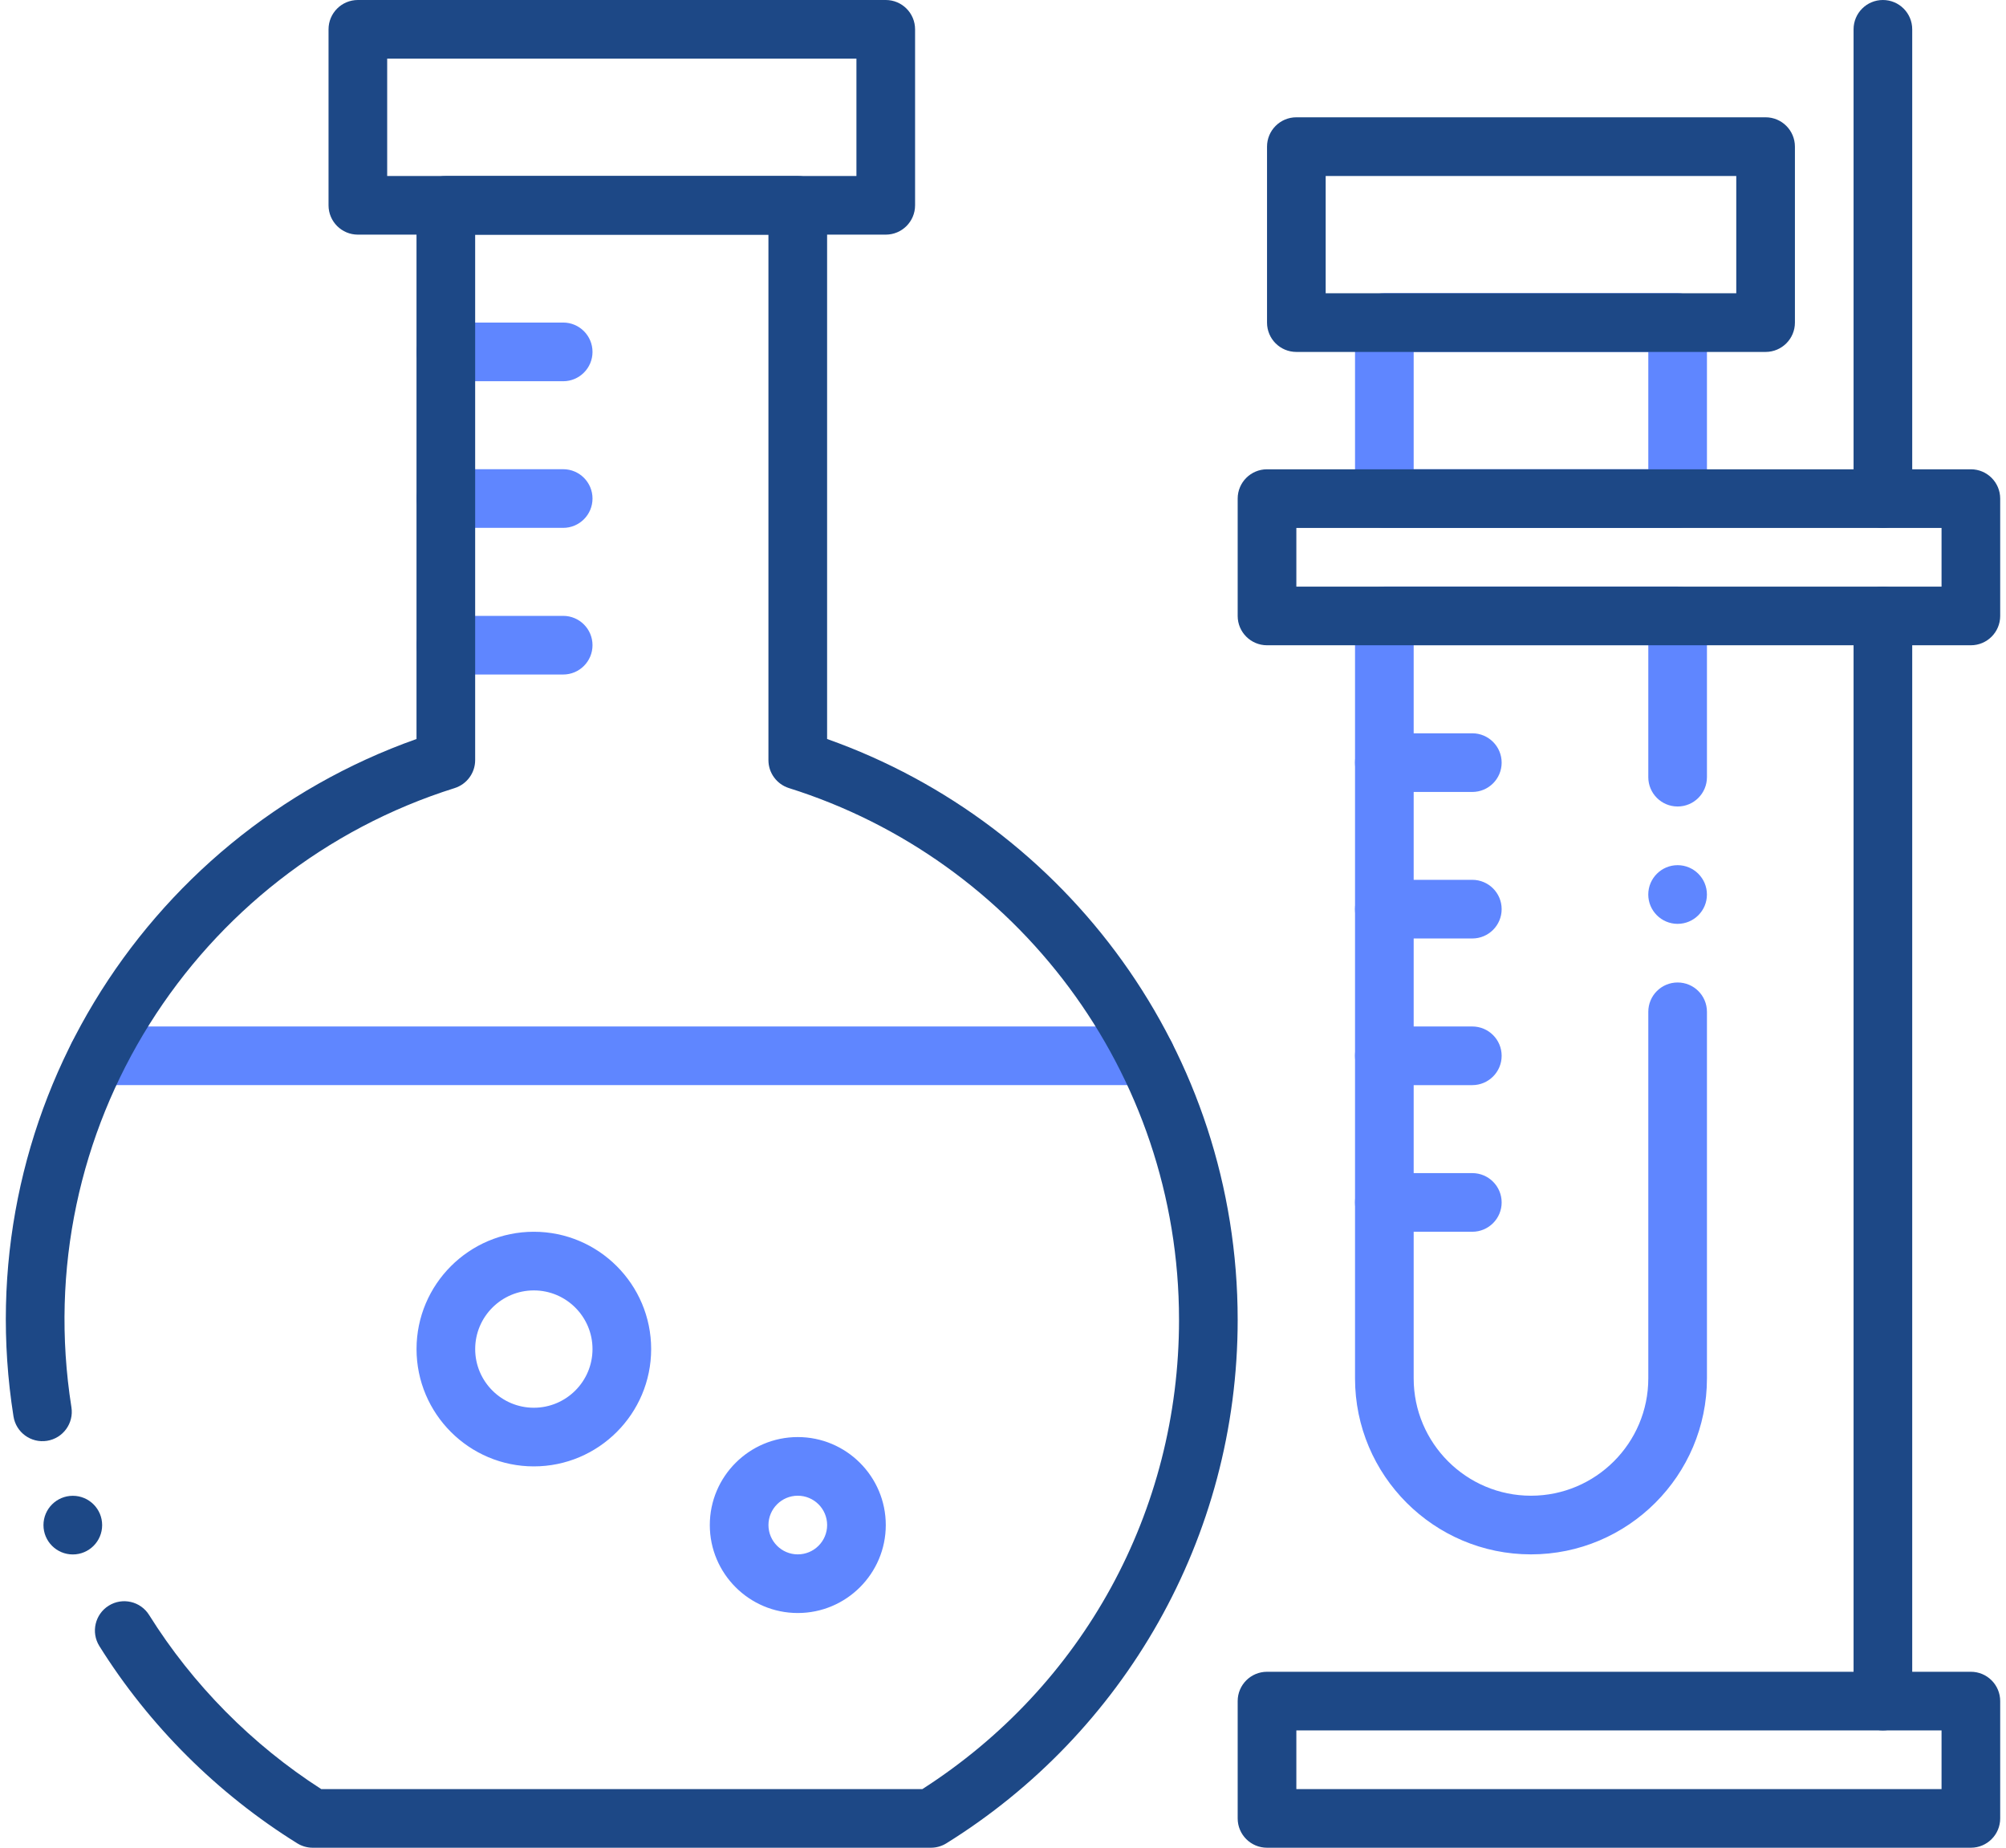 <svg width="76" height="70" viewBox="0 0 76 70" fill="none" xmlns="http://www.w3.org/2000/svg">
<path d="M55.78 30.003H52.447C51.833 30.003 51.336 29.506 51.336 28.892C51.336 28.279 51.833 27.781 52.447 27.781H55.78C56.394 27.781 56.892 28.279 56.892 28.892C56.892 29.506 56.394 30.003 55.78 30.003Z" fill="#5F86FF"/>
<path d="M58.003 58.887C54.327 58.887 51.337 55.897 51.337 52.221V23.332C51.337 22.718 51.834 22.221 52.448 22.221H63.559C64.173 22.221 64.67 22.718 64.67 23.332V29.443C64.67 30.056 64.173 30.554 63.559 30.554C62.945 30.554 62.448 30.056 62.448 29.443V24.443H53.559V52.221C53.559 54.671 55.553 56.665 58.003 56.665C60.454 56.665 62.448 54.671 62.448 52.221V38.332C62.448 37.718 62.945 37.221 63.559 37.221C64.173 37.221 64.67 37.718 64.67 38.332V52.221C64.67 55.897 61.679 58.887 58.003 58.887ZM63.559 19.998H52.448C51.834 19.998 51.337 19.501 51.337 18.887V12.22C51.337 11.607 51.834 11.109 52.448 11.109H63.559C64.173 11.109 64.67 11.607 64.67 12.22V18.887C64.67 19.501 64.172 19.998 63.559 19.998ZM53.559 17.776H62.448V13.332H53.559V17.776ZM43.408 41.109H3.71C3.096 41.109 2.599 40.612 2.599 39.998C2.599 39.385 3.096 38.887 3.71 38.887H43.408C44.021 38.887 44.519 39.385 44.519 39.998C44.519 40.612 44.021 41.109 43.408 41.109ZM30.225 61.109C28.387 61.109 26.892 59.614 26.892 57.776C26.892 55.938 28.387 54.443 30.225 54.443C32.063 54.443 33.559 55.938 33.559 57.776C33.559 59.614 32.063 61.109 30.225 61.109ZM30.225 56.665C29.613 56.665 29.114 57.163 29.114 57.776C29.114 58.389 29.613 58.887 30.225 58.887C30.838 58.887 31.337 58.389 31.337 57.776C31.337 57.163 30.838 56.665 30.225 56.665ZM20.225 55.554C17.775 55.554 15.781 53.56 15.781 51.109C15.781 48.659 17.775 46.665 20.225 46.665C22.676 46.665 24.67 48.659 24.67 51.109C24.67 53.56 22.676 55.554 20.225 55.554ZM20.225 48.887C19 48.887 18.003 49.884 18.003 51.109C18.003 52.335 19 53.332 20.225 53.332C21.451 53.332 22.448 52.335 22.448 51.109C22.448 49.884 21.451 48.887 20.225 48.887ZM21.337 14.443H16.892C16.278 14.443 15.781 13.945 15.781 13.332C15.781 12.718 16.278 12.22 16.892 12.22H21.337C21.95 12.22 22.448 12.718 22.448 13.332C22.448 13.945 21.95 14.443 21.337 14.443ZM21.337 19.998H16.892C16.278 19.998 15.781 19.501 15.781 18.887C15.781 18.273 16.278 17.776 16.892 17.776H21.337C21.95 17.776 22.448 18.273 22.448 18.887C22.448 19.501 21.95 19.998 21.337 19.998ZM21.337 25.554H16.892C16.278 25.554 15.781 25.056 15.781 24.443C15.781 23.829 16.278 23.332 16.892 23.332H21.337C21.95 23.332 22.448 23.829 22.448 24.443C22.448 25.056 21.95 25.554 21.337 25.554Z" fill="#5F86FF"/>
<path d="M55.78 35.554H52.447C51.833 35.554 51.336 35.057 51.336 34.443C51.336 33.829 51.833 33.332 52.447 33.332H55.78C56.394 33.332 56.892 33.829 56.892 34.443C56.892 35.057 56.394 35.554 55.78 35.554ZM55.78 41.11H52.447C51.833 41.11 51.336 40.612 51.336 39.999C51.336 39.385 51.833 38.888 52.447 38.888H55.78C56.394 38.888 56.892 39.385 56.892 39.999C56.892 40.612 56.394 41.11 55.78 41.11ZM55.78 46.665H52.447C51.833 46.665 51.336 46.168 51.336 45.554C51.336 44.941 51.833 44.443 52.447 44.443H55.78C56.394 44.443 56.892 44.941 56.892 45.554C56.892 46.168 56.394 46.665 55.78 46.665Z" fill="#5F86FF"/>
<path d="M33.558 8.889H13.558C12.945 8.889 12.447 8.392 12.447 7.778V1.111C12.447 0.497 12.945 0 13.558 0H33.558C34.172 0 34.669 0.497 34.669 1.111V7.778C34.669 8.392 34.172 8.889 33.558 8.889ZM14.669 6.667H32.447V2.222H14.669V6.667Z" fill="#1D4886"/>
<path d="M35.268 70.001H11.848C11.641 70.001 11.438 69.943 11.262 69.834C8.241 67.957 5.649 65.374 3.765 62.362C3.44 61.842 3.598 61.156 4.118 60.831C4.638 60.506 5.324 60.663 5.65 61.184C7.299 63.821 9.548 66.095 12.17 67.779H34.946C41.041 63.87 44.669 57.248 44.669 50.001C44.669 40.608 38.507 32.564 29.892 29.857C29.428 29.711 29.113 29.282 29.113 28.797V8.89H18.002V28.797C18.002 29.282 17.687 29.711 17.224 29.857C7.424 32.936 1.046 42.793 2.706 53.314C2.802 53.92 2.388 54.489 1.782 54.585C1.174 54.681 0.606 54.267 0.511 53.66C-1.277 42.335 5.363 31.686 15.78 27.997V7.779C15.78 7.165 16.278 6.668 16.891 6.668H30.225C30.839 6.668 31.336 7.165 31.336 7.779V27.997C40.434 31.219 46.891 39.88 46.891 50.001C46.891 58.278 42.556 65.67 35.854 69.834C35.678 69.943 35.475 70.001 35.268 70.001ZM74.669 24.446H48.003C47.389 24.446 46.891 23.948 46.891 23.335V18.89C46.891 18.276 47.389 17.779 48.003 17.779H74.669C75.283 17.779 75.78 18.276 75.78 18.89V23.335C75.78 23.948 75.283 24.446 74.669 24.446ZM49.114 22.224H73.558V20.001H49.114V22.224ZM74.669 70.001H48.003C47.389 70.001 46.891 69.504 46.891 68.89V64.446C46.891 63.832 47.389 63.335 48.003 63.335H74.669C75.283 63.335 75.78 63.832 75.78 64.446V68.89C75.78 69.504 75.283 70.001 74.669 70.001ZM49.114 67.779H73.558V65.557H49.114V67.779Z" fill="#1D4886"/>
<path d="M63.558 35C64.172 35 64.669 34.502 64.669 33.889C64.669 33.275 64.172 32.777 63.558 32.777C62.945 32.777 62.447 33.275 62.447 33.889C62.447 34.502 62.945 35 63.558 35Z" fill="#5F86FF"/>
<path d="M2.759 58.89C3.372 58.89 3.87 58.393 3.87 57.779C3.87 57.165 3.372 56.668 2.759 56.668C2.145 56.668 1.647 57.165 1.647 57.779C1.647 58.393 2.145 58.89 2.759 58.89Z" fill="#1D4886"/>
<path d="M71.336 65.556C70.722 65.556 70.225 65.058 70.225 64.444V23.333C70.225 22.72 70.722 22.222 71.336 22.222C71.95 22.222 72.447 22.72 72.447 23.333V64.444C72.447 65.058 71.95 65.556 71.336 65.556ZM66.892 13.333H49.114C48.5 13.333 48.003 12.836 48.003 12.222V5.556C48.003 4.942 48.5 4.444 49.114 4.444H66.892C67.506 4.444 68.003 4.942 68.003 5.556V12.222C68.003 12.836 67.505 13.333 66.892 13.333ZM50.225 11.111H65.781V6.667H50.225V11.111ZM71.336 20C70.722 20 70.225 19.503 70.225 18.889V1.111C70.225 0.497 70.722 0 71.336 0C71.95 0 72.447 0.497 72.447 1.111V18.889C72.447 19.503 71.95 20 71.336 20Z" fill="#1D4886"/>
</svg>
